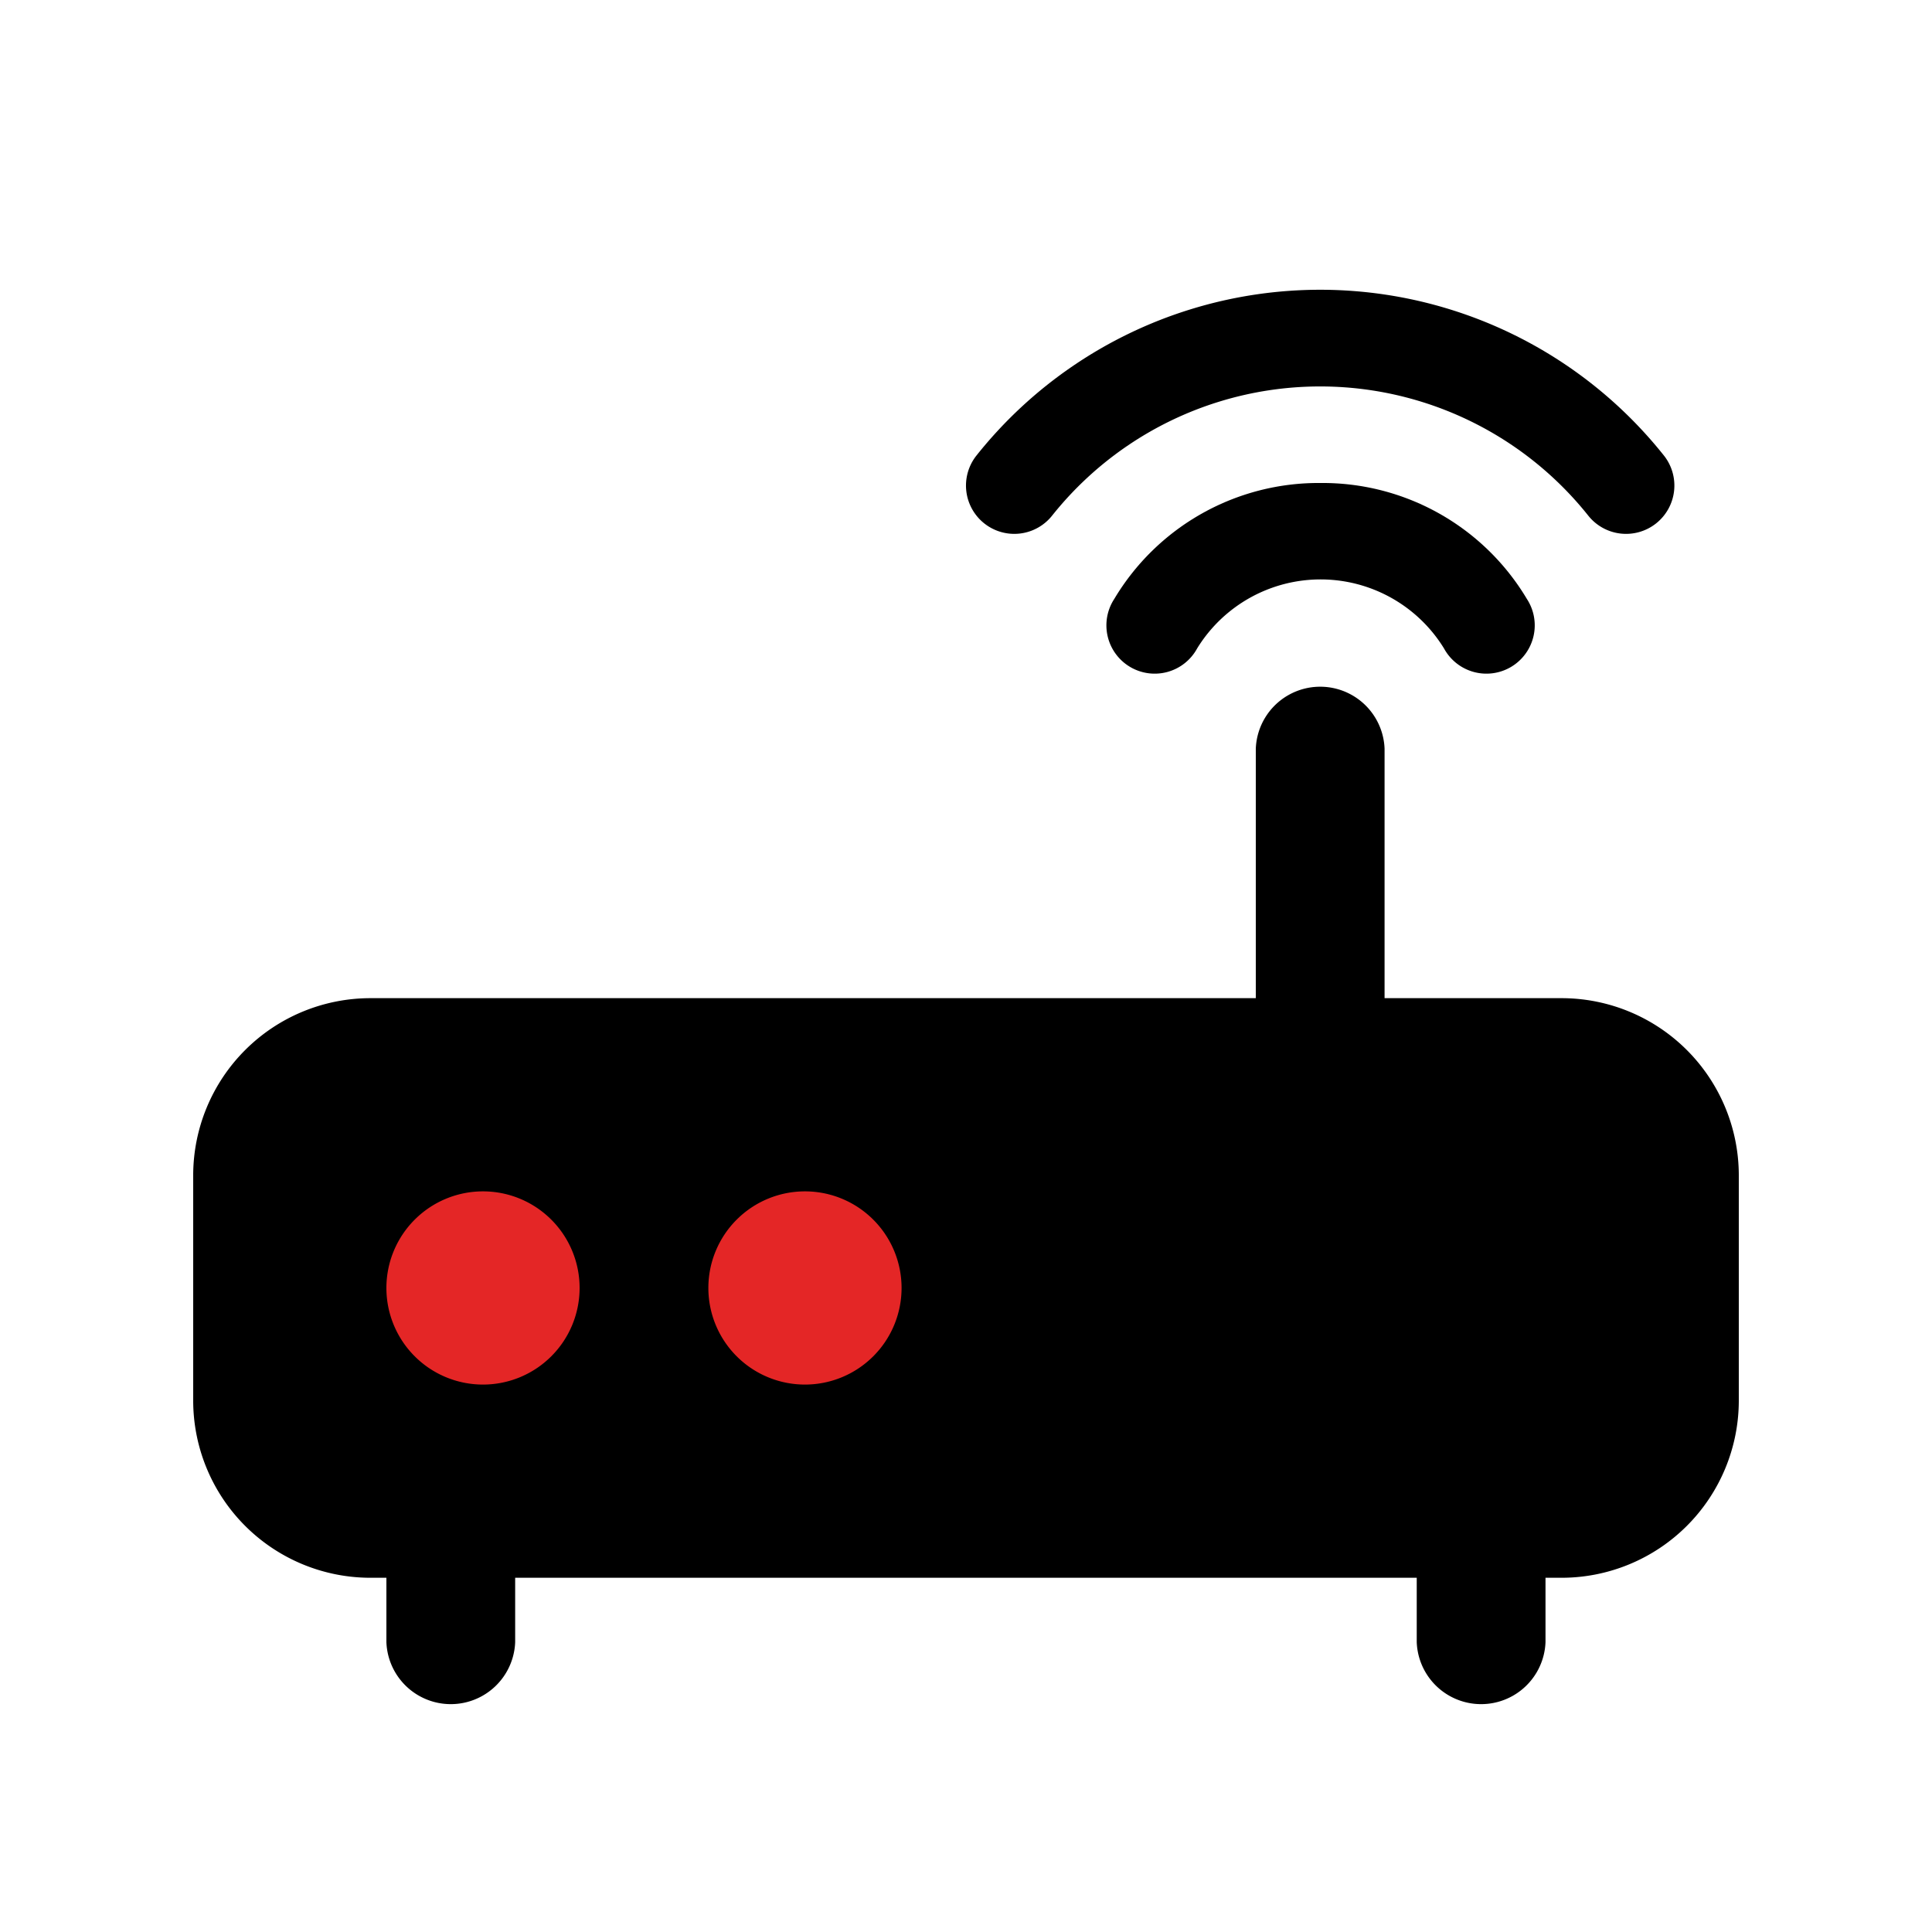 <svg xmlns="http://www.w3.org/2000/svg" width="20" height="20" viewBox="0 0 20 20">
  <g id="router_off" transform="translate(-9287 -3966)">
    <rect id="Rectangle_659" data-name="Rectangle 659" width="20" height="20" transform="translate(9287 3966)" fill="none"/>
    <rect id="Rectangle_661" data-name="Rectangle 661" width="8" height="3" transform="translate(9290 3978)" fill="#e42626"/>
    <g id="router_1_" data-name="router (1)" transform="translate(9289 3968)">
      <path id="Path_3818" data-name="Path 3818" d="M16.4,4a2.462,2.462,0,0,0-2.135,1.2.5.5,0,1,0,.858.512,1.5,1.5,0,0,1,2.555,0,.5.5,0,1,0,.858-.512A2.462,2.462,0,0,0,16.4,4Z" transform="translate(-4.73 -1)"/>
      <path id="Path_3819" data-name="Path 3819" d="M18.441,3.337a.5.5,0,1,0,.784-.621,4.547,4.547,0,0,0-7.117,0,.5.5,0,1,0,.784.621,3.548,3.548,0,0,1,5.549,0Z" transform="translate(-4)"/>
      <path id="Path_3820" data-name="Path 3820" d="M1.833,16.375H2v.667a.667.667,0,0,0,1.333,0v-.667h9.333v.667a.667.667,0,0,0,1.333,0v-.667h.167A1.835,1.835,0,0,0,16,14.542V12.208a1.835,1.835,0,0,0-1.833-1.833H12.333V7.792a.667.667,0,0,0-1.333,0v2.583H1.833A1.835,1.835,0,0,0,0,12.208v2.333A1.835,1.835,0,0,0,1.833,16.375Zm4.5-4a1,1,0,1,1-1,1A1,1,0,0,1,6.333,12.375ZM3,12.375a1,1,0,1,1-1,1A1,1,0,0,1,3,12.375Z" transform="translate(0 -2.042)"/>
    </g>
  </g>
</svg>
